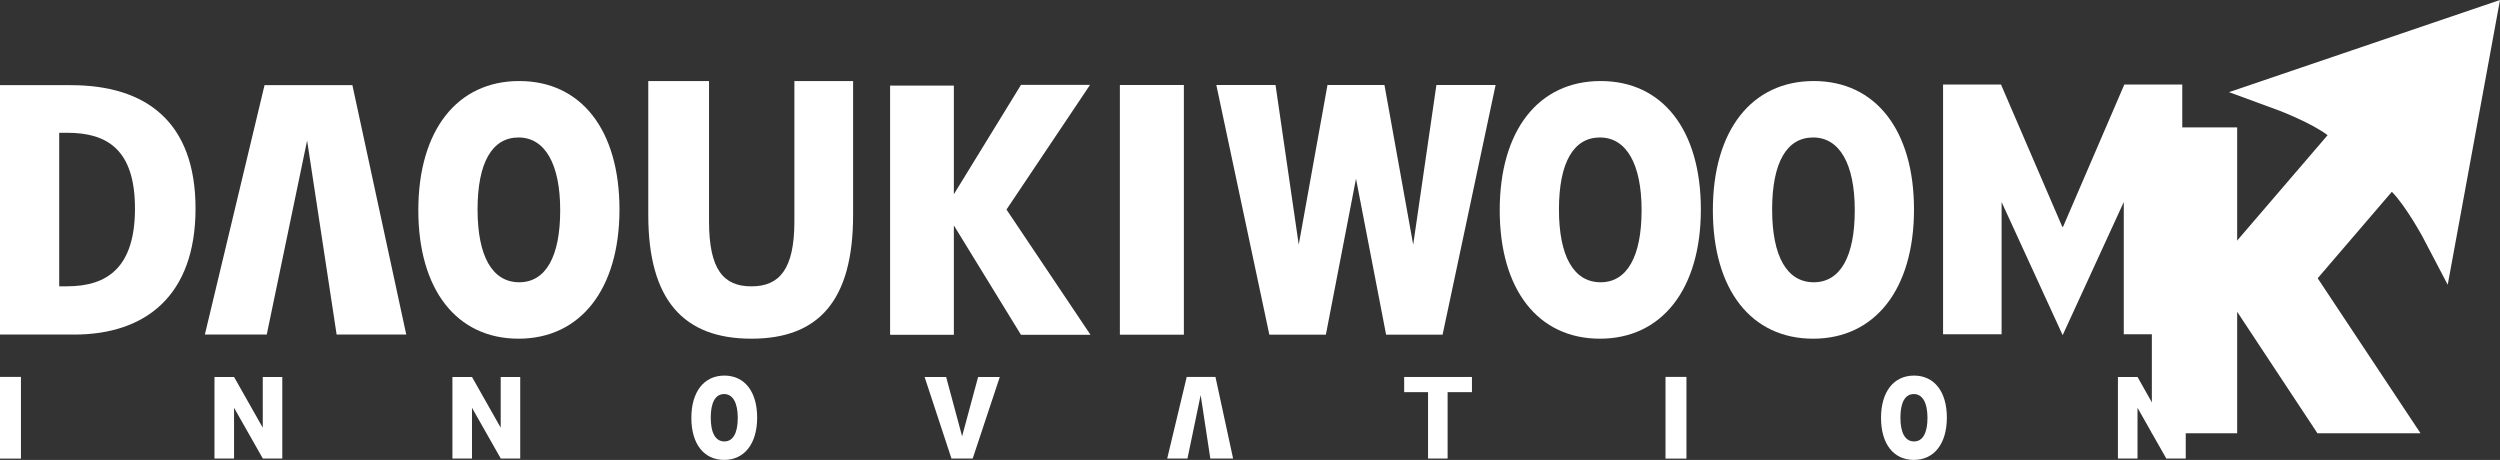 <svg width="212" height="39" viewBox="0 0 212 39" fill="none" xmlns="http://www.w3.org/2000/svg">
<rect x="0" y="0" width="212" height="39" fill="#333333" stroke="none"/>
<g clip-path="url(#clip0_1026_5796)">
<path d="M182.477 10.801H189.712V23.132H196.231L205.261 36.742H196.519L189.712 26.439V36.742H182.477V10.801Z" fill="white"/>
<path d="M212 0L207.567 24.147L205.426 20.064C205.426 20.064 204.004 17.45 202.829 16.263L193.522 27.111L188.07 22.311L197.381 11.463C196.055 10.448 193.305 9.388 193.305 9.388L189.017 7.814L212 0Z" fill="white"/>
<path d="M92.435 7.197H86.58L80.887 16.471V7.261H75.48V28.393H80.887V19.116C80.887 19.116 86.539 28.321 86.58 28.393H92.476L85.35 17.77L92.435 7.197Z" fill="white"/>
<path d="M94.965 7.208V28.382H100.392V7.208H94.965Z" fill="white"/>
<path d="M114.989 15.156L117.542 28.382H122.331C122.356 28.276 126.827 7.208 126.827 7.208H121.807L119.839 20.748L117.402 7.208H112.571L110.133 20.748L108.165 7.208H103.145C103.145 7.208 107.619 28.279 107.641 28.382H112.434L114.989 15.156Z" fill="white"/>
<path d="M174.947 19.23H174.881L169.685 7.169H164.772V28.343H169.735V17.133L174.914 28.421L180.096 17.133V28.343H185.056V7.169H180.143L174.947 19.23Z" fill="white"/>
<path d="M135.735 6.872C130.454 6.872 127.176 11.068 127.176 17.823C127.176 24.578 130.434 28.721 135.677 28.721C140.92 28.721 144.233 24.522 144.233 17.765C144.233 11.007 140.975 6.872 135.735 6.872ZM135.735 23.936C133.456 23.936 132.199 21.741 132.199 17.765C132.199 13.788 133.434 11.658 135.674 11.658C137.914 11.658 139.207 13.905 139.207 17.826C139.207 21.747 137.977 23.936 135.735 23.936Z" fill="white"/>
<path d="M153.807 6.872C148.531 6.872 145.251 11.068 145.251 17.823C145.251 24.578 148.509 28.721 153.754 28.721C159 28.721 162.307 24.522 162.307 17.765C162.31 11.046 159.052 6.872 153.807 6.872ZM153.807 23.936C151.531 23.936 150.277 21.741 150.277 17.765C150.277 13.788 151.512 11.658 153.754 11.658C155.997 11.658 157.284 13.905 157.284 17.826C157.287 21.766 156.049 23.936 153.807 23.936Z" fill="white"/>
<path d="M44.032 6.872C38.752 6.872 35.474 11.068 35.474 17.823C35.474 24.578 38.732 28.721 43.975 28.721C49.218 28.721 52.531 24.522 52.531 17.765C52.531 11.007 49.272 6.872 44.032 6.872ZM44.032 23.936C41.754 23.936 40.497 21.741 40.497 17.765C40.497 13.788 41.732 11.658 43.972 11.658C46.212 11.658 47.505 13.905 47.505 17.826C47.508 21.764 46.275 23.936 44.032 23.936Z" fill="white"/>
<path d="M29.883 7.222H22.433L17.372 28.371H22.62L26.043 11.919L28.546 28.371H34.45L29.883 7.222Z" fill="white"/>
<path d="M0 7.222H6.006C12.374 7.222 16.581 10.323 16.581 17.684C16.581 25.045 12.374 28.371 6.286 28.371H0V7.222ZM5.696 24.278C9.061 24.278 11.446 22.715 11.446 17.684C11.446 12.653 9.061 11.26 5.696 11.26H5.02V24.28H5.696V24.278Z" fill="white"/>
<path d="M54.974 18.229V6.872H60.126V18.777C60.126 22.84 61.342 24.283 63.716 24.283C66.09 24.283 67.364 22.843 67.364 18.777V6.872H72.343V18.229C72.343 25.465 69.447 28.721 63.716 28.721C57.985 28.721 54.974 25.465 54.974 18.229Z" fill="white"/>
<path d="M0 31.961V38.889H1.776V31.961H0Z" fill="white"/>
<path d="M61.427 31.85C59.697 31.85 58.627 33.224 58.627 35.435C58.627 37.646 59.692 39 61.407 39C63.123 39 64.207 37.626 64.207 35.415C64.207 33.204 63.142 31.85 61.427 31.85ZM61.427 37.434C60.68 37.434 60.271 36.717 60.271 35.415C60.271 34.114 60.675 33.416 61.407 33.416C62.14 33.416 62.563 34.15 62.563 35.435C62.563 36.722 62.16 37.434 61.427 37.434Z" fill="white"/>
<path d="M103.071 31.964H100.634L98.978 38.886H100.697L101.817 33.502L102.635 38.886H104.567L103.071 31.964Z" fill="white"/>
<path d="M124.821 33.254H122.757V38.883H121.099V33.254H119.074V31.967H124.821V33.254Z" fill="white"/>
<path d="M141.235 31.961V38.889H143.011V31.961H141.235Z" fill="white"/>
<path d="M162.31 31.85C160.584 31.85 159.511 33.224 159.511 35.435C159.511 37.646 160.576 39 162.294 39C164.012 39 165.094 37.626 165.094 35.415C165.094 33.215 164.029 31.85 162.313 31.85H162.31ZM162.31 37.434C161.567 37.434 161.155 36.717 161.155 35.415C161.155 34.114 161.558 33.416 162.294 33.416C163.03 33.416 163.45 34.15 163.45 35.435C163.45 36.725 163.046 37.434 162.31 37.434Z" fill="white"/>
<path d="M23.938 38.883H22.288L19.848 34.581V38.883H18.188V31.967H19.848L22.283 36.269V31.967H23.938V38.883Z" fill="white"/>
<path d="M185.351 38.883H183.701L181.261 34.581V38.883H179.6V31.967H181.261L183.695 36.269V31.967H185.351V38.883Z" fill="white"/>
<path d="M81.585 37.003L82.944 31.967H84.782L82.485 38.883H80.684L78.406 31.967H80.232L81.588 37.003H81.585Z" fill="white"/>
<path d="M44.115 38.883H42.465L40.025 34.581V38.883H38.365V31.967H40.025L42.46 36.269V31.967H44.115V38.883Z" fill="white"/>
</g>
<defs>
<clipPath id="clip0_1026_5796">
<rect width="212" height="39" fill="white"/>
</clipPath>
</defs>
</svg>
